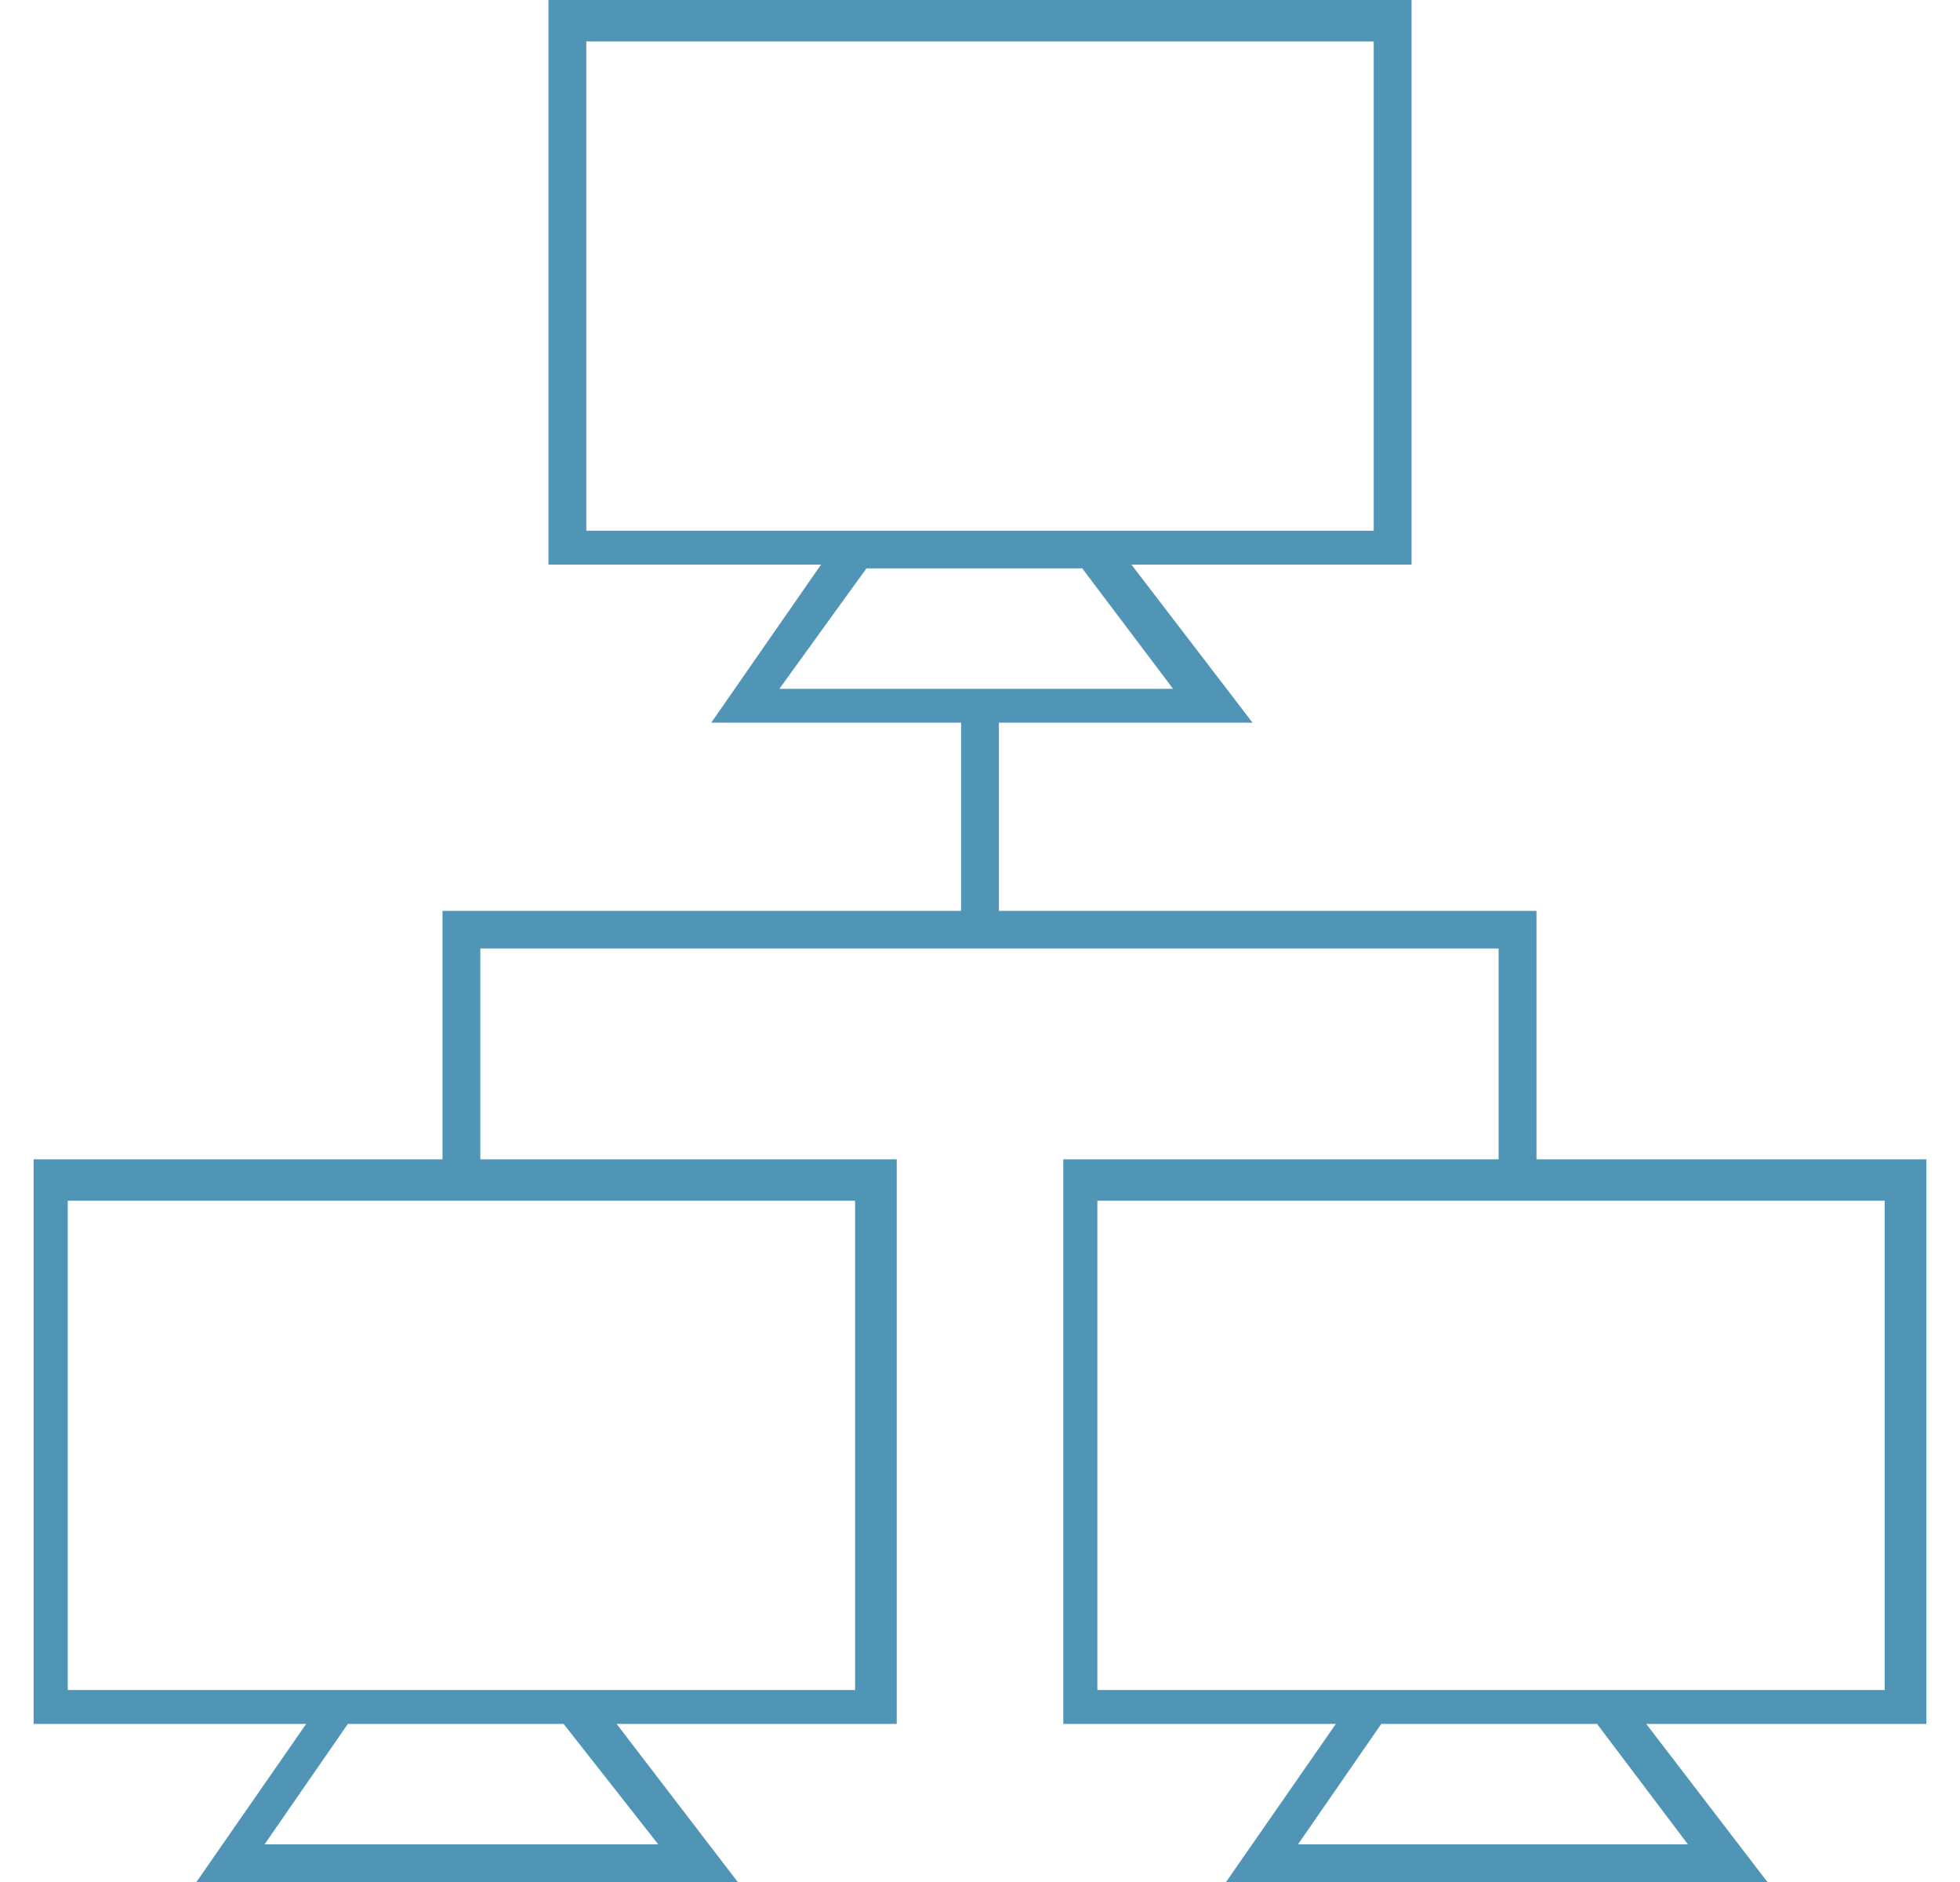 <?xml version="1.0" encoding="UTF-8"?> <svg xmlns="http://www.w3.org/2000/svg" width="50" height="48" viewBox="0 0 50 48" fill="none"><path d="M49.142 29.568H39.196V23.232H25.483V18.432H31.953L28.863 14.4H36.009V0H13.992V14.4H20.945L18.144 18.432H24.518V23.232H11.288V29.568H0.858V43.968H7.811L5.011 48H18.82L15.73 43.968H22.876V29.568H12.253V24.192H25.097H38.23V29.568H27.125V43.968H34.078L31.277 48H45.087L41.996 43.968H49.142V29.568ZM14.957 13.536V1.056H35.044V13.536H28.091H21.524H14.957ZM22.103 14.496H27.608L29.925 17.568H19.882L22.103 14.496ZM16.792 47.04H6.749L8.874 43.968H14.378L16.792 47.04ZM21.91 43.104H14.957H8.391H1.728V30.624H21.814V43.104H21.91ZM43.059 47.04H33.112L35.237 43.968H40.741L43.059 47.04ZM48.177 43.104H41.224H34.657H27.994V30.624H48.08V43.104H48.177Z" fill="#5195B6"></path></svg> 